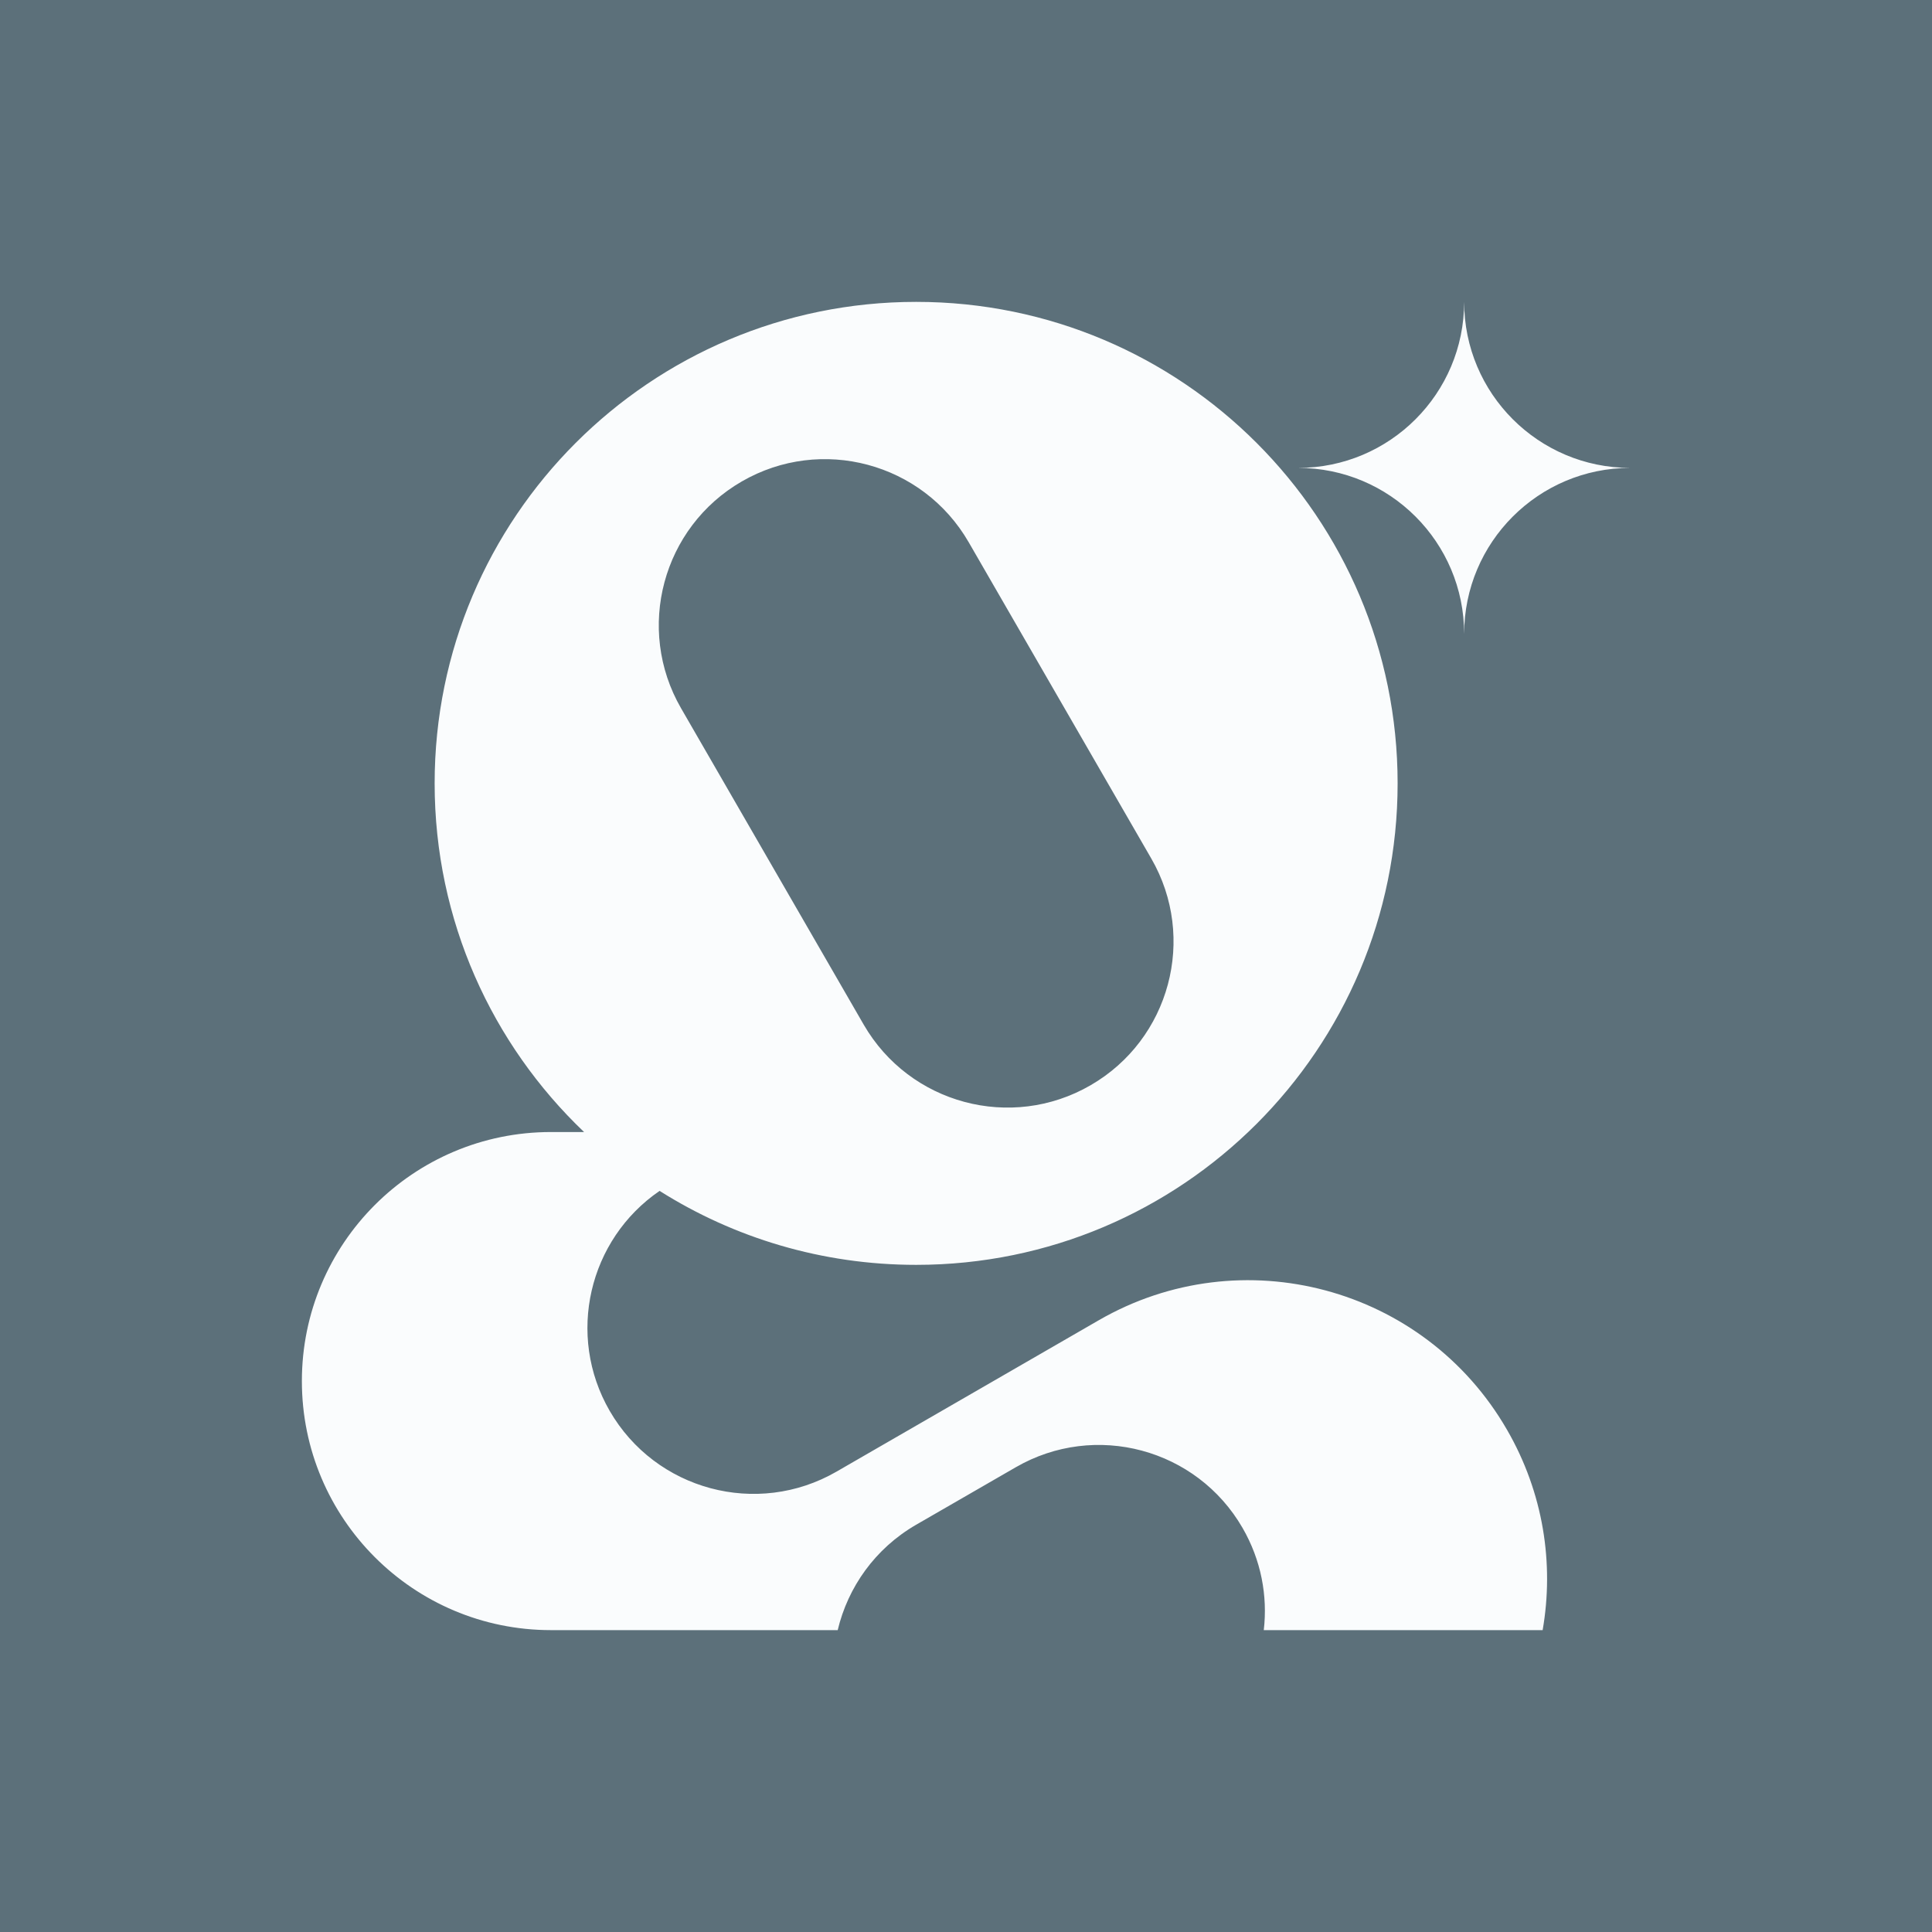 <?xml version="1.0" encoding="UTF-8"?> <svg xmlns="http://www.w3.org/2000/svg" width="32" height="32" viewBox="0 0 32 32" fill="none"><rect width="32" height="32" fill="#5C707A"></rect><path fill-rule="evenodd" clip-rule="evenodd" d="M15.175 20.95C19.579 20.95 23.149 17.38 23.149 12.975C23.149 8.571 19.579 5 15.175 5C10.77 5 7.199 8.571 7.199 12.975C7.199 15.247 8.15 17.297 9.674 18.75H9.125C6.847 18.75 5 20.597 5 22.875C5 25.153 6.847 27 9.125 27H12.108H13.875C14.044 26.29 14.493 25.648 15.175 25.254L16.825 24.302C18.14 23.542 19.822 23.993 20.581 25.308C20.889 25.841 20.998 26.433 20.932 27H25.551C25.743 25.898 25.564 24.724 24.96 23.68C23.593 21.312 20.566 20.501 18.198 21.868L14.34 24.095V24.095L13.855 24.375C12.54 25.134 10.858 24.683 10.098 23.368C9.375 22.115 9.75 20.529 10.925 19.725C12.155 20.501 13.612 20.95 15.175 20.95ZM16.044 8.98C15.284 7.665 13.602 7.214 12.287 7.974C10.972 8.733 10.521 10.415 11.28 11.73L14.305 16.97C15.065 18.285 16.747 18.736 18.062 17.976C19.377 17.217 19.828 15.535 19.069 14.22L16.044 8.98ZM27 7.75C25.482 7.751 24.251 8.982 24.251 10.5C24.251 8.981 23.019 7.75 21.5 7.75C23.019 7.75 24.251 6.519 24.251 5C24.251 6.518 25.482 7.749 27 7.75Z" fill="#FAFCFD"></path></svg> 